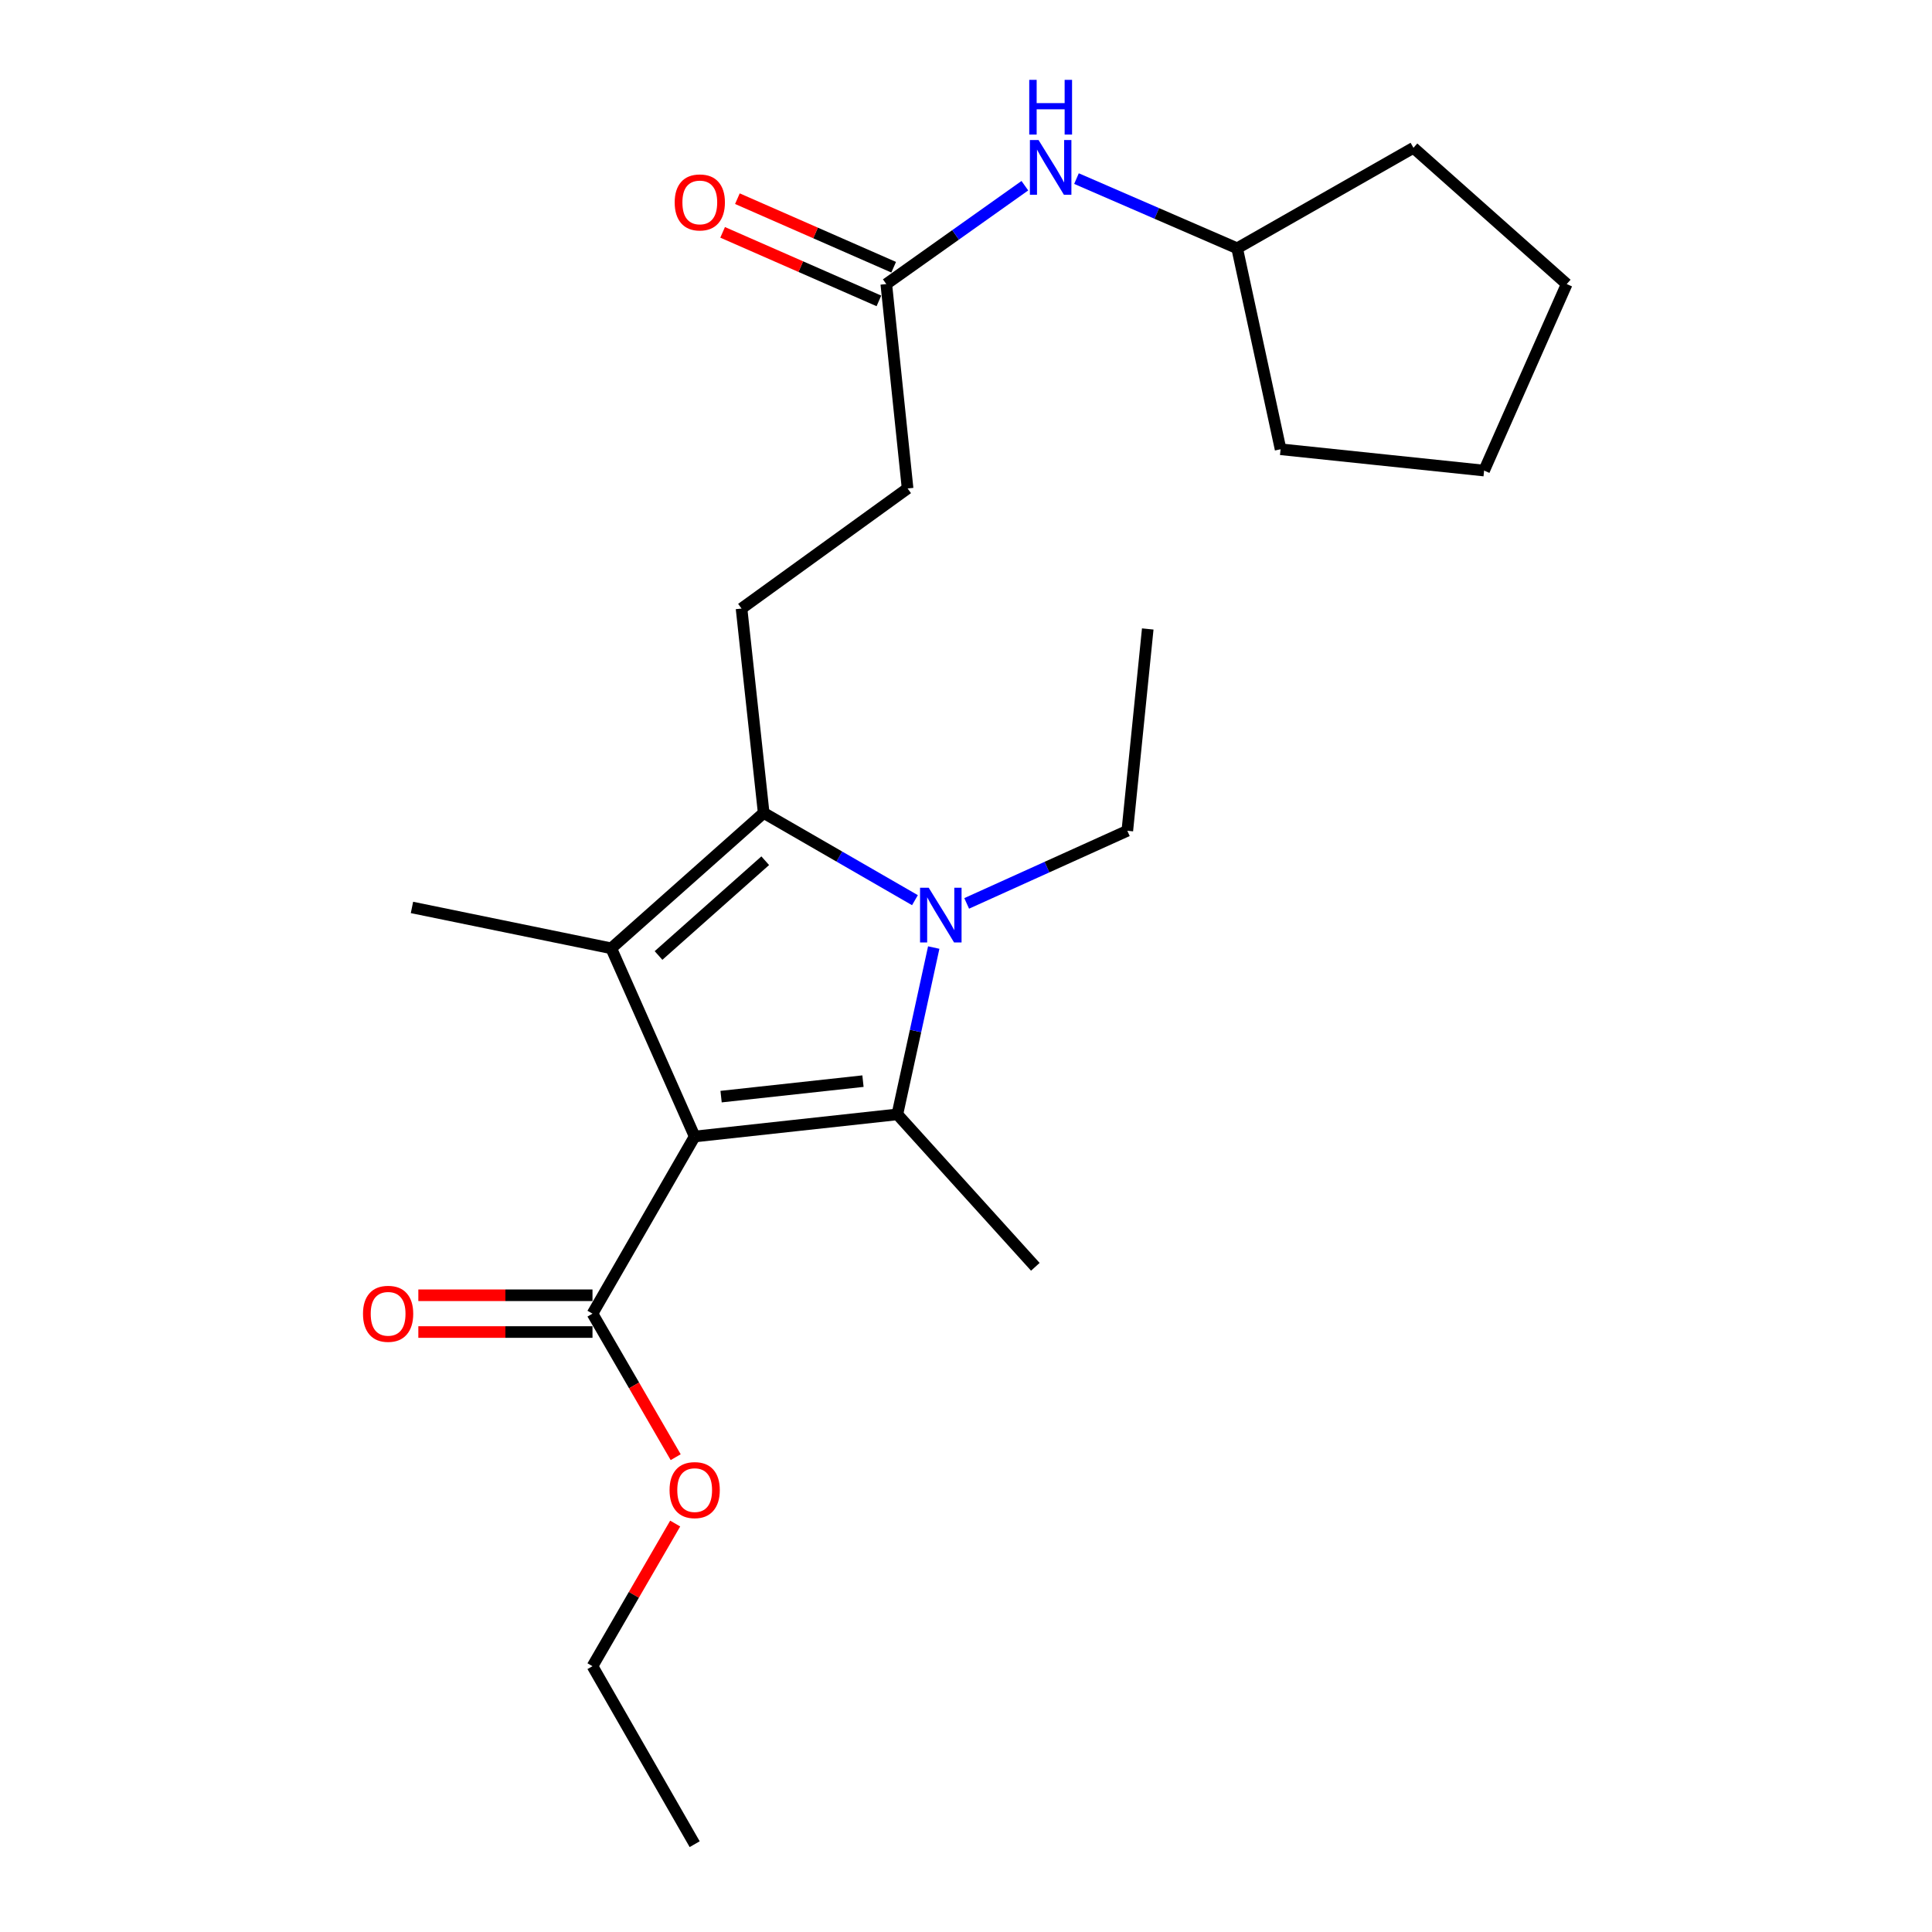 <?xml version='1.0' encoding='iso-8859-1'?>
<svg version='1.1' baseProfile='full'
              xmlns='http://www.w3.org/2000/svg'
                      xmlns:rdkit='http://www.rdkit.org/xml'
                      xmlns:xlink='http://www.w3.org/1999/xlink'
                  xml:space='preserve'
width='1000px' height='1000px' viewBox='0 0 1000 1000'>
<!-- END OF HEADER -->
<rect style='opacity:1.0;fill:#FFFFFF;stroke:none' width='1000' height='1000' x='0' y='0'> </rect>
<path class='bond-0' d='M 359.561,588.249 L 464.471,576.798' style='fill:none;fill-rule:evenodd;stroke:#000000;stroke-width:6px;stroke-linecap:butt;stroke-linejoin:miter;stroke-opacity:1' />
<path class='bond-0' d='M 373.233,567.612 L 446.67,559.596' style='fill:none;fill-rule:evenodd;stroke:#000000;stroke-width:6px;stroke-linecap:butt;stroke-linejoin:miter;stroke-opacity:1' />
<path class='bond-1' d='M 359.561,588.249 L 316.38,490.847' style='fill:none;fill-rule:evenodd;stroke:#000000;stroke-width:6px;stroke-linecap:butt;stroke-linejoin:miter;stroke-opacity:1' />
<path class='bond-4' d='M 359.561,588.249 L 306.673,679.942' style='fill:none;fill-rule:evenodd;stroke:#000000;stroke-width:6px;stroke-linecap:butt;stroke-linejoin:miter;stroke-opacity:1' />
<path class='bond-2' d='M 464.471,576.798 L 473.885,533.626' style='fill:none;fill-rule:evenodd;stroke:#000000;stroke-width:6px;stroke-linecap:butt;stroke-linejoin:miter;stroke-opacity:1' />
<path class='bond-2' d='M 473.885,533.626 L 483.298,490.453' style='fill:none;fill-rule:evenodd;stroke:#0000FF;stroke-width:6px;stroke-linecap:butt;stroke-linejoin:miter;stroke-opacity:1' />
<path class='bond-12' d='M 464.471,576.798 L 535.884,655.697' style='fill:none;fill-rule:evenodd;stroke:#000000;stroke-width:6px;stroke-linecap:butt;stroke-linejoin:miter;stroke-opacity:1' />
<path class='bond-3' d='M 316.38,490.847 L 395.279,420.766' style='fill:none;fill-rule:evenodd;stroke:#000000;stroke-width:6px;stroke-linecap:butt;stroke-linejoin:miter;stroke-opacity:1' />
<path class='bond-3' d='M 340.853,494.564 L 396.083,445.507' style='fill:none;fill-rule:evenodd;stroke:#000000;stroke-width:6px;stroke-linecap:butt;stroke-linejoin:miter;stroke-opacity:1' />
<path class='bond-13' d='M 316.38,490.847 L 213.235,469.689' style='fill:none;fill-rule:evenodd;stroke:#000000;stroke-width:6px;stroke-linecap:butt;stroke-linejoin:miter;stroke-opacity:1' />
<path class='bond-11' d='M 500.35,467.601 L 541.923,448.804' style='fill:none;fill-rule:evenodd;stroke:#0000FF;stroke-width:6px;stroke-linecap:butt;stroke-linejoin:miter;stroke-opacity:1' />
<path class='bond-11' d='M 541.923,448.804 L 583.497,430.007' style='fill:none;fill-rule:evenodd;stroke:#000000;stroke-width:6px;stroke-linecap:butt;stroke-linejoin:miter;stroke-opacity:1' />
<path class='bond-23' d='M 473.575,465.932 L 434.427,443.349' style='fill:none;fill-rule:evenodd;stroke:#0000FF;stroke-width:6px;stroke-linecap:butt;stroke-linejoin:miter;stroke-opacity:1' />
<path class='bond-23' d='M 434.427,443.349 L 395.279,420.766' style='fill:none;fill-rule:evenodd;stroke:#000000;stroke-width:6px;stroke-linecap:butt;stroke-linejoin:miter;stroke-opacity:1' />
<path class='bond-5' d='M 395.279,420.766 L 383.817,314.978' style='fill:none;fill-rule:evenodd;stroke:#000000;stroke-width:6px;stroke-linecap:butt;stroke-linejoin:miter;stroke-opacity:1' />
<path class='bond-8' d='M 306.673,670.426 L 261.602,670.426' style='fill:none;fill-rule:evenodd;stroke:#000000;stroke-width:6px;stroke-linecap:butt;stroke-linejoin:miter;stroke-opacity:1' />
<path class='bond-8' d='M 261.602,670.426 L 216.53,670.426' style='fill:none;fill-rule:evenodd;stroke:#FF0000;stroke-width:6px;stroke-linecap:butt;stroke-linejoin:miter;stroke-opacity:1' />
<path class='bond-8' d='M 306.673,689.458 L 261.602,689.458' style='fill:none;fill-rule:evenodd;stroke:#000000;stroke-width:6px;stroke-linecap:butt;stroke-linejoin:miter;stroke-opacity:1' />
<path class='bond-8' d='M 261.602,689.458 L 216.53,689.458' style='fill:none;fill-rule:evenodd;stroke:#FF0000;stroke-width:6px;stroke-linecap:butt;stroke-linejoin:miter;stroke-opacity:1' />
<path class='bond-14' d='M 306.673,679.942 L 328.203,717.088' style='fill:none;fill-rule:evenodd;stroke:#000000;stroke-width:6px;stroke-linecap:butt;stroke-linejoin:miter;stroke-opacity:1' />
<path class='bond-14' d='M 328.203,717.088 L 349.733,754.234' style='fill:none;fill-rule:evenodd;stroke:#FF0000;stroke-width:6px;stroke-linecap:butt;stroke-linejoin:miter;stroke-opacity:1' />
<path class='bond-10' d='M 383.817,314.978 L 469.769,252.828' style='fill:none;fill-rule:evenodd;stroke:#000000;stroke-width:6px;stroke-linecap:butt;stroke-linejoin:miter;stroke-opacity:1' />
<path class='bond-6' d='M 458.741,147.03 L 469.769,252.828' style='fill:none;fill-rule:evenodd;stroke:#000000;stroke-width:6px;stroke-linecap:butt;stroke-linejoin:miter;stroke-opacity:1' />
<path class='bond-7' d='M 458.741,147.03 L 494.603,121.574' style='fill:none;fill-rule:evenodd;stroke:#000000;stroke-width:6px;stroke-linecap:butt;stroke-linejoin:miter;stroke-opacity:1' />
<path class='bond-7' d='M 494.603,121.574 L 530.466,96.119' style='fill:none;fill-rule:evenodd;stroke:#0000FF;stroke-width:6px;stroke-linecap:butt;stroke-linejoin:miter;stroke-opacity:1' />
<path class='bond-9' d='M 462.563,138.315 L 422.118,120.576' style='fill:none;fill-rule:evenodd;stroke:#000000;stroke-width:6px;stroke-linecap:butt;stroke-linejoin:miter;stroke-opacity:1' />
<path class='bond-9' d='M 422.118,120.576 L 381.673,102.836' style='fill:none;fill-rule:evenodd;stroke:#FF0000;stroke-width:6px;stroke-linecap:butt;stroke-linejoin:miter;stroke-opacity:1' />
<path class='bond-9' d='M 454.918,155.744 L 414.473,138.005' style='fill:none;fill-rule:evenodd;stroke:#000000;stroke-width:6px;stroke-linecap:butt;stroke-linejoin:miter;stroke-opacity:1' />
<path class='bond-9' d='M 414.473,138.005 L 374.028,120.266' style='fill:none;fill-rule:evenodd;stroke:#FF0000;stroke-width:6px;stroke-linecap:butt;stroke-linejoin:miter;stroke-opacity:1' />
<path class='bond-15' d='M 557.185,92.444 L 598.768,110.48' style='fill:none;fill-rule:evenodd;stroke:#0000FF;stroke-width:6px;stroke-linecap:butt;stroke-linejoin:miter;stroke-opacity:1' />
<path class='bond-15' d='M 598.768,110.48 L 640.35,128.515' style='fill:none;fill-rule:evenodd;stroke:#000000;stroke-width:6px;stroke-linecap:butt;stroke-linejoin:miter;stroke-opacity:1' />
<path class='bond-19' d='M 583.497,430.007 L 594.07,325.552' style='fill:none;fill-rule:evenodd;stroke:#000000;stroke-width:6px;stroke-linecap:butt;stroke-linejoin:miter;stroke-opacity:1' />
<path class='bond-16' d='M 349.476,788.587 L 328.075,825.503' style='fill:none;fill-rule:evenodd;stroke:#FF0000;stroke-width:6px;stroke-linecap:butt;stroke-linejoin:miter;stroke-opacity:1' />
<path class='bond-16' d='M 328.075,825.503 L 306.673,862.419' style='fill:none;fill-rule:evenodd;stroke:#000000;stroke-width:6px;stroke-linecap:butt;stroke-linejoin:miter;stroke-opacity:1' />
<path class='bond-17' d='M 640.35,128.515 L 731.599,76.505' style='fill:none;fill-rule:evenodd;stroke:#000000;stroke-width:6px;stroke-linecap:butt;stroke-linejoin:miter;stroke-opacity:1' />
<path class='bond-18' d='M 640.35,128.515 L 662.829,232.537' style='fill:none;fill-rule:evenodd;stroke:#000000;stroke-width:6px;stroke-linecap:butt;stroke-linejoin:miter;stroke-opacity:1' />
<path class='bond-20' d='M 306.673,862.419 L 359.561,954.545' style='fill:none;fill-rule:evenodd;stroke:#000000;stroke-width:6px;stroke-linecap:butt;stroke-linejoin:miter;stroke-opacity:1' />
<path class='bond-21' d='M 731.599,76.505 L 810.932,147.03' style='fill:none;fill-rule:evenodd;stroke:#000000;stroke-width:6px;stroke-linecap:butt;stroke-linejoin:miter;stroke-opacity:1' />
<path class='bond-22' d='M 662.829,232.537 L 768.173,243.565' style='fill:none;fill-rule:evenodd;stroke:#000000;stroke-width:6px;stroke-linecap:butt;stroke-linejoin:miter;stroke-opacity:1' />
<path class='bond-24' d='M 810.932,147.03 L 768.173,243.565' style='fill:none;fill-rule:evenodd;stroke:#000000;stroke-width:6px;stroke-linecap:butt;stroke-linejoin:miter;stroke-opacity:1' />
<path  class='atom-3' d='M 480.701 459.494
L 489.981 474.494
Q 490.901 475.974, 492.381 478.654
Q 493.861 481.334, 493.941 481.494
L 493.941 459.494
L 497.701 459.494
L 497.701 487.814
L 493.821 487.814
L 483.861 471.414
Q 482.701 469.494, 481.461 467.294
Q 480.261 465.094, 479.901 464.414
L 479.901 487.814
L 476.221 487.814
L 476.221 459.494
L 480.701 459.494
' fill='#0000FF'/>
<path  class='atom-8' d='M 537.555 72.484
L 546.835 87.484
Q 547.755 88.965, 549.235 91.644
Q 550.715 94.325, 550.795 94.484
L 550.795 72.484
L 554.555 72.484
L 554.555 100.805
L 550.675 100.805
L 540.715 84.404
Q 539.555 82.484, 538.315 80.284
Q 537.115 78.085, 536.755 77.404
L 536.755 100.805
L 533.075 100.805
L 533.075 72.484
L 537.555 72.484
' fill='#0000FF'/>
<path  class='atom-8' d='M 532.735 41.333
L 536.575 41.333
L 536.575 53.373
L 551.055 53.373
L 551.055 41.333
L 554.895 41.333
L 554.895 69.653
L 551.055 69.653
L 551.055 56.572
L 536.575 56.572
L 536.575 69.653
L 532.735 69.653
L 532.735 41.333
' fill='#0000FF'/>
<path  class='atom-9' d='M 187.886 680.022
Q 187.886 673.222, 191.246 669.422
Q 194.606 665.622, 200.886 665.622
Q 207.166 665.622, 210.526 669.422
Q 213.886 673.222, 213.886 680.022
Q 213.886 686.902, 210.486 690.822
Q 207.086 694.702, 200.886 694.702
Q 194.646 694.702, 191.246 690.822
Q 187.886 686.942, 187.886 680.022
M 200.886 691.502
Q 205.206 691.502, 207.526 688.622
Q 209.886 685.702, 209.886 680.022
Q 209.886 674.462, 207.526 671.662
Q 205.206 668.822, 200.886 668.822
Q 196.566 668.822, 194.206 671.622
Q 191.886 674.422, 191.886 680.022
Q 191.886 685.742, 194.206 688.622
Q 196.566 691.502, 200.886 691.502
' fill='#FF0000'/>
<path  class='atom-10' d='M 349.215 104.773
Q 349.215 97.973, 352.575 94.173
Q 355.935 90.373, 362.215 90.373
Q 368.495 90.373, 371.855 94.173
Q 375.215 97.973, 375.215 104.773
Q 375.215 111.653, 371.815 115.573
Q 368.415 119.453, 362.215 119.453
Q 355.975 119.453, 352.575 115.573
Q 349.215 111.693, 349.215 104.773
M 362.215 116.253
Q 366.535 116.253, 368.855 113.373
Q 371.215 110.453, 371.215 104.773
Q 371.215 99.213, 368.855 96.413
Q 366.535 93.573, 362.215 93.573
Q 357.895 93.573, 355.535 96.373
Q 353.215 99.173, 353.215 104.773
Q 353.215 110.493, 355.535 113.373
Q 357.895 116.253, 362.215 116.253
' fill='#FF0000'/>
<path  class='atom-15' d='M 346.561 771.271
Q 346.561 764.471, 349.921 760.671
Q 353.281 756.871, 359.561 756.871
Q 365.841 756.871, 369.201 760.671
Q 372.561 764.471, 372.561 771.271
Q 372.561 778.151, 369.161 782.071
Q 365.761 785.951, 359.561 785.951
Q 353.321 785.951, 349.921 782.071
Q 346.561 778.191, 346.561 771.271
M 359.561 782.751
Q 363.881 782.751, 366.201 779.871
Q 368.561 776.951, 368.561 771.271
Q 368.561 765.711, 366.201 762.911
Q 363.881 760.071, 359.561 760.071
Q 355.241 760.071, 352.881 762.871
Q 350.561 765.671, 350.561 771.271
Q 350.561 776.991, 352.881 779.871
Q 355.241 782.751, 359.561 782.751
' fill='#FF0000'/>
</svg>
